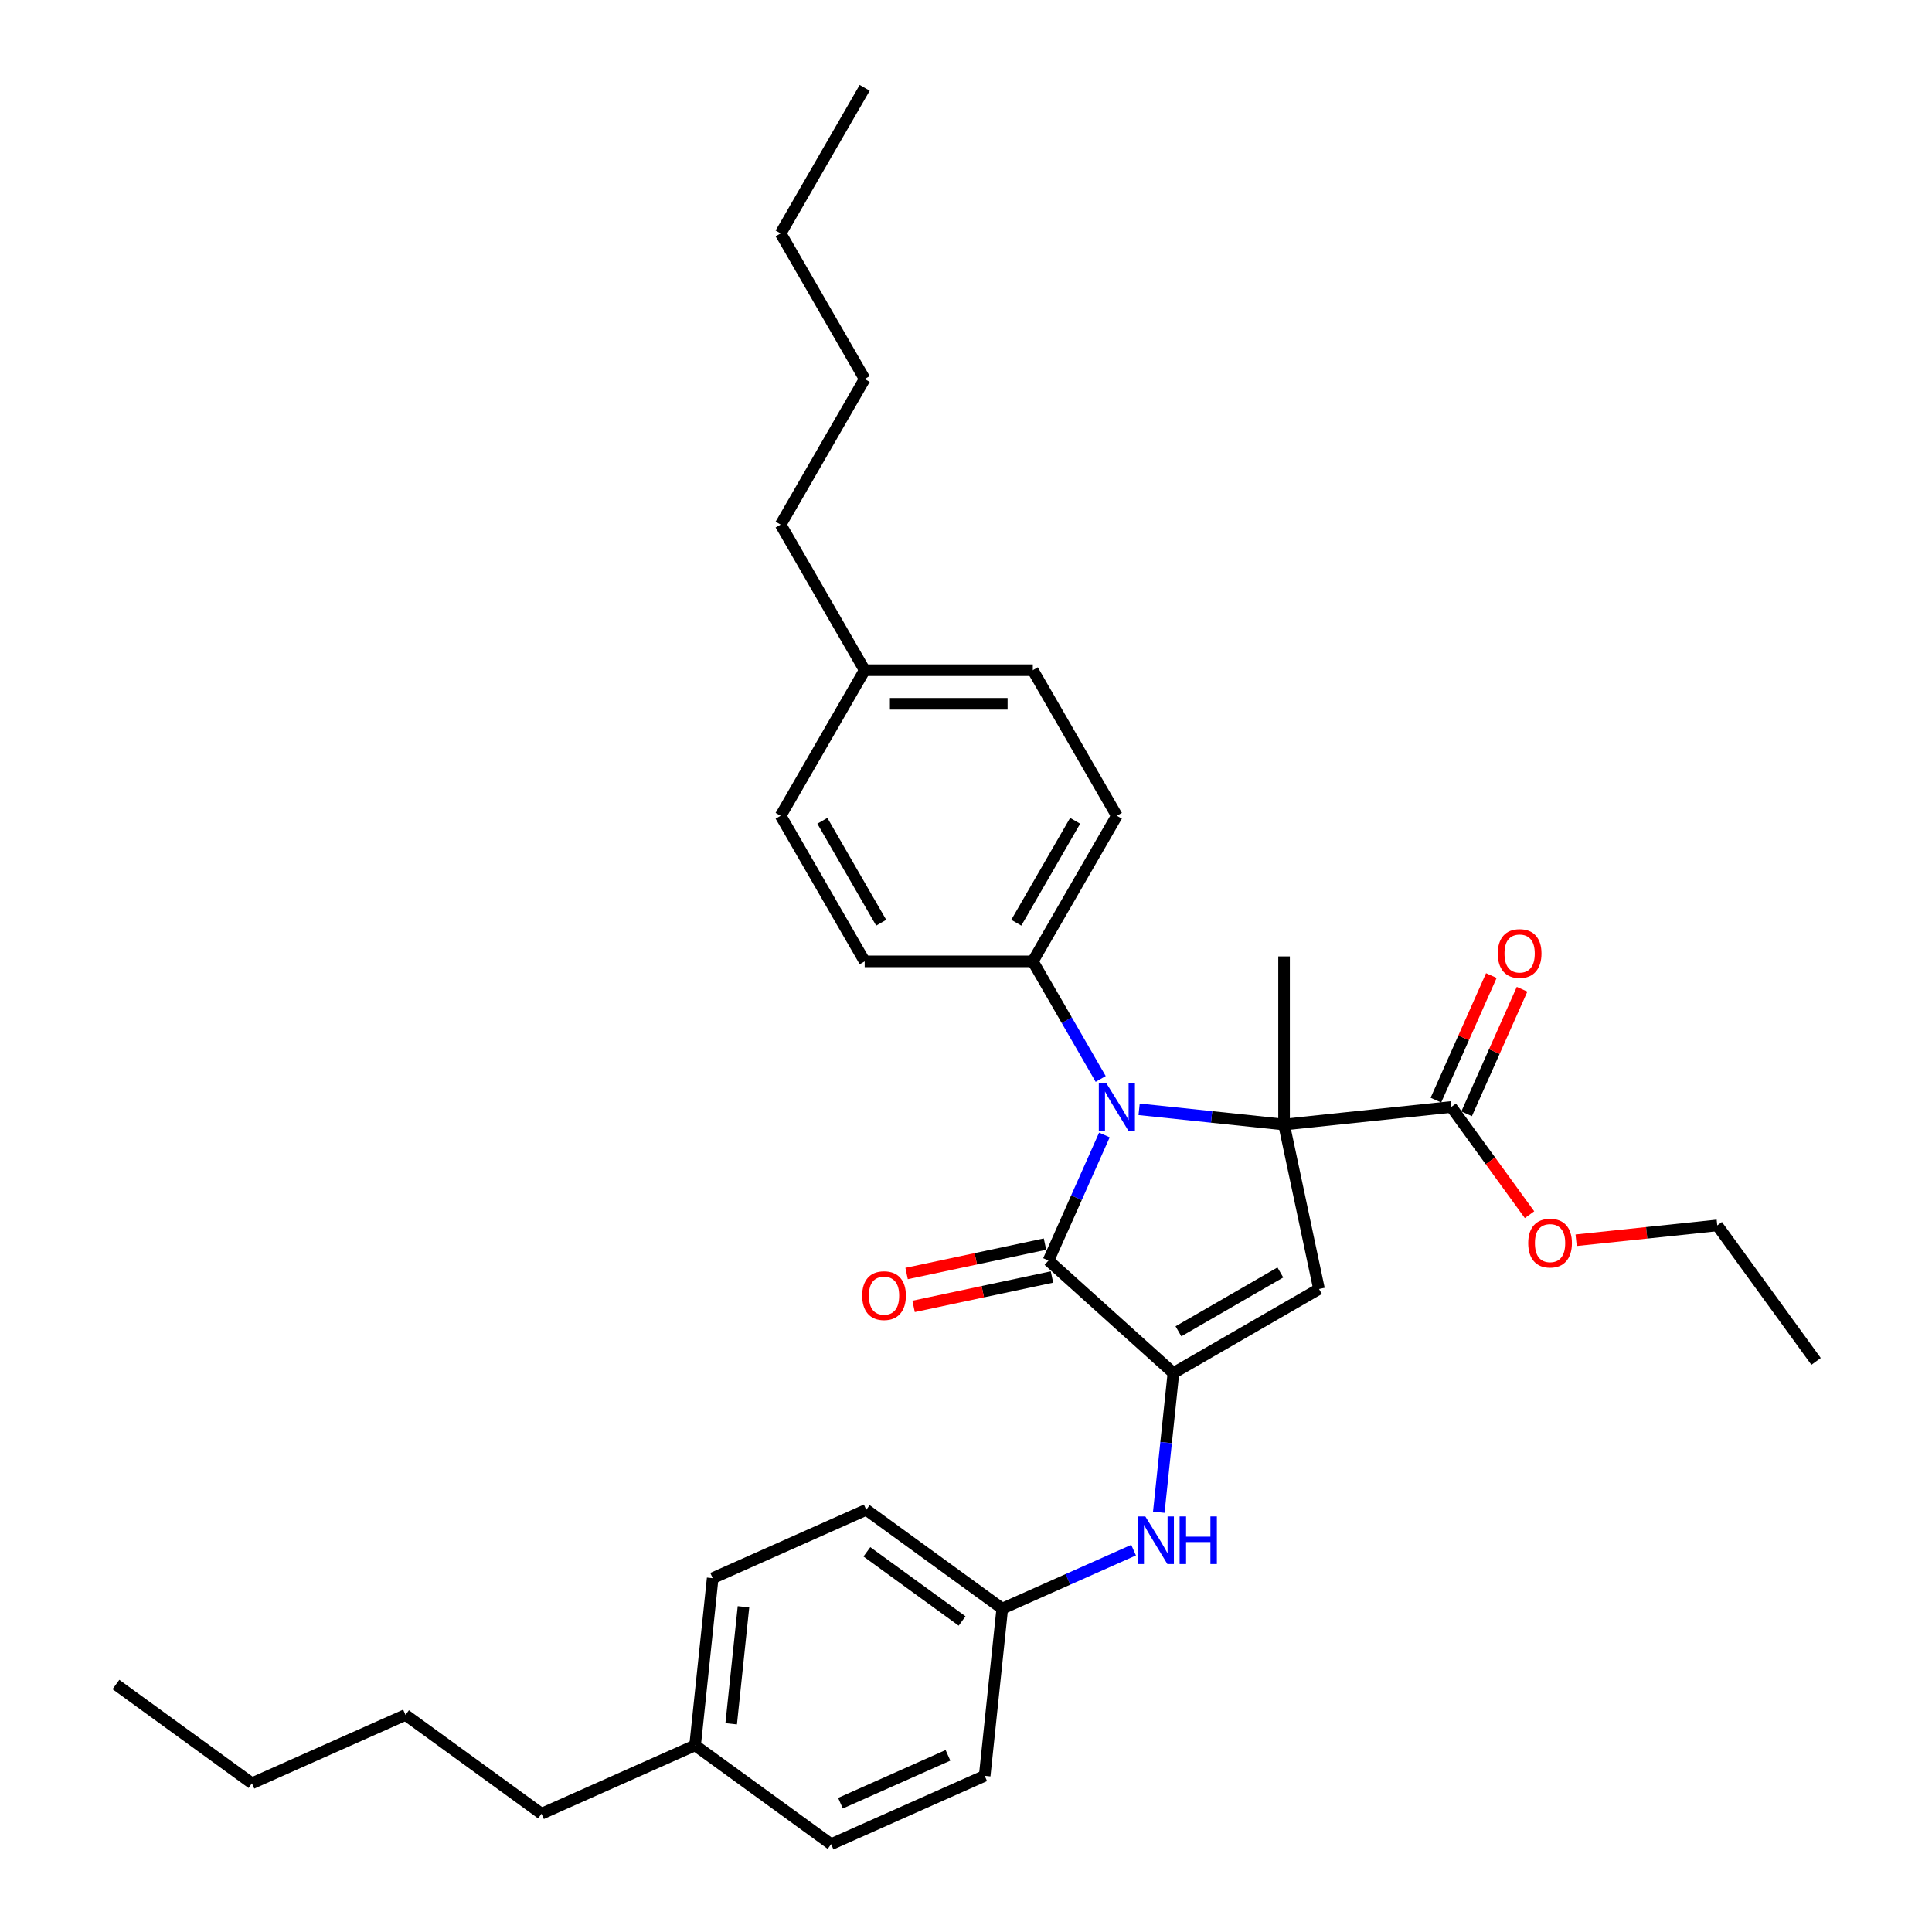 <?xml version='1.0' encoding='iso-8859-1'?>
<svg version='1.1' baseProfile='full'
              xmlns='http://www.w3.org/2000/svg'
                      xmlns:rdkit='http://www.rdkit.org/xml'
                      xmlns:xlink='http://www.w3.org/1999/xlink'
                  xml:space='preserve'
width='1000px' height='1000px' viewBox='0 0 1000 1000'>
<!-- END OF HEADER -->
<rect style='opacity:1.0;fill:#FFFFFF;stroke:none' width='1000' height='1000' x='0' y='0'> </rect>
<path class='bond-0' d='M 664.626,582.058 L 627.116,578.116' style='fill:none;fill-rule:evenodd;stroke:#000000;stroke-width:6px;stroke-linecap:butt;stroke-linejoin:miter;stroke-opacity:1' />
<path class='bond-0' d='M 627.116,578.116 L 589.607,574.173' style='fill:none;fill-rule:evenodd;stroke:#0000FF;stroke-width:6px;stroke-linecap:butt;stroke-linejoin:miter;stroke-opacity:1' />
<path class='bond-2' d='M 664.626,582.058 L 682.717,667.173' style='fill:none;fill-rule:evenodd;stroke:#000000;stroke-width:6px;stroke-linecap:butt;stroke-linejoin:miter;stroke-opacity:1' />
<path class='bond-4' d='M 664.626,582.058 L 751.165,572.962' style='fill:none;fill-rule:evenodd;stroke:#000000;stroke-width:6px;stroke-linecap:butt;stroke-linejoin:miter;stroke-opacity:1' />
<path class='bond-12' d='M 664.626,582.058 L 664.626,495.042' style='fill:none;fill-rule:evenodd;stroke:#000000;stroke-width:6px;stroke-linecap:butt;stroke-linejoin:miter;stroke-opacity:1' />
<path class='bond-3' d='M 571.632,587.459 L 557.162,619.958' style='fill:none;fill-rule:evenodd;stroke:#0000FF;stroke-width:6px;stroke-linecap:butt;stroke-linejoin:miter;stroke-opacity:1' />
<path class='bond-3' d='M 557.162,619.958 L 542.693,652.456' style='fill:none;fill-rule:evenodd;stroke:#000000;stroke-width:6px;stroke-linecap:butt;stroke-linejoin:miter;stroke-opacity:1' />
<path class='bond-6' d='M 569.716,558.466 L 552.147,528.035' style='fill:none;fill-rule:evenodd;stroke:#0000FF;stroke-width:6px;stroke-linecap:butt;stroke-linejoin:miter;stroke-opacity:1' />
<path class='bond-6' d='M 552.147,528.035 L 534.578,497.604' style='fill:none;fill-rule:evenodd;stroke:#000000;stroke-width:6px;stroke-linecap:butt;stroke-linejoin:miter;stroke-opacity:1' />
<path class='bond-1' d='M 607.359,710.681 L 682.717,667.173' style='fill:none;fill-rule:evenodd;stroke:#000000;stroke-width:6px;stroke-linecap:butt;stroke-linejoin:miter;stroke-opacity:1' />
<path class='bond-1' d='M 609.961,689.083 L 662.712,658.627' style='fill:none;fill-rule:evenodd;stroke:#000000;stroke-width:6px;stroke-linecap:butt;stroke-linejoin:miter;stroke-opacity:1' />
<path class='bond-5' d='M 607.359,710.681 L 603.573,746.702' style='fill:none;fill-rule:evenodd;stroke:#000000;stroke-width:6px;stroke-linecap:butt;stroke-linejoin:miter;stroke-opacity:1' />
<path class='bond-5' d='M 603.573,746.702 L 599.787,782.724' style='fill:none;fill-rule:evenodd;stroke:#0000FF;stroke-width:6px;stroke-linecap:butt;stroke-linejoin:miter;stroke-opacity:1' />
<path class='bond-32' d='M 607.359,710.681 L 542.693,652.456' style='fill:none;fill-rule:evenodd;stroke:#000000;stroke-width:6px;stroke-linecap:butt;stroke-linejoin:miter;stroke-opacity:1' />
<path class='bond-7' d='M 540.884,643.944 L 505.071,651.557' style='fill:none;fill-rule:evenodd;stroke:#000000;stroke-width:6px;stroke-linecap:butt;stroke-linejoin:miter;stroke-opacity:1' />
<path class='bond-7' d='M 505.071,651.557 L 469.257,659.169' style='fill:none;fill-rule:evenodd;stroke:#FF0000;stroke-width:6px;stroke-linecap:butt;stroke-linejoin:miter;stroke-opacity:1' />
<path class='bond-7' d='M 544.502,660.967 L 508.689,668.58' style='fill:none;fill-rule:evenodd;stroke:#000000;stroke-width:6px;stroke-linecap:butt;stroke-linejoin:miter;stroke-opacity:1' />
<path class='bond-7' d='M 508.689,668.58 L 472.875,676.192' style='fill:none;fill-rule:evenodd;stroke:#FF0000;stroke-width:6px;stroke-linecap:butt;stroke-linejoin:miter;stroke-opacity:1' />
<path class='bond-8' d='M 759.114,576.502 L 773.467,544.265' style='fill:none;fill-rule:evenodd;stroke:#000000;stroke-width:6px;stroke-linecap:butt;stroke-linejoin:miter;stroke-opacity:1' />
<path class='bond-8' d='M 773.467,544.265 L 787.82,512.027' style='fill:none;fill-rule:evenodd;stroke:#FF0000;stroke-width:6px;stroke-linecap:butt;stroke-linejoin:miter;stroke-opacity:1' />
<path class='bond-8' d='M 743.216,569.423 L 757.569,537.186' style='fill:none;fill-rule:evenodd;stroke:#000000;stroke-width:6px;stroke-linecap:butt;stroke-linejoin:miter;stroke-opacity:1' />
<path class='bond-8' d='M 757.569,537.186 L 771.922,504.949' style='fill:none;fill-rule:evenodd;stroke:#FF0000;stroke-width:6px;stroke-linecap:butt;stroke-linejoin:miter;stroke-opacity:1' />
<path class='bond-13' d='M 751.165,572.962 L 771.422,600.843' style='fill:none;fill-rule:evenodd;stroke:#000000;stroke-width:6px;stroke-linecap:butt;stroke-linejoin:miter;stroke-opacity:1' />
<path class='bond-13' d='M 771.422,600.843 L 791.678,628.724' style='fill:none;fill-rule:evenodd;stroke:#FF0000;stroke-width:6px;stroke-linecap:butt;stroke-linejoin:miter;stroke-opacity:1' />
<path class='bond-11' d='M 586.742,802.35 L 552.756,817.482' style='fill:none;fill-rule:evenodd;stroke:#0000FF;stroke-width:6px;stroke-linecap:butt;stroke-linejoin:miter;stroke-opacity:1' />
<path class='bond-11' d='M 552.756,817.482 L 518.77,832.613' style='fill:none;fill-rule:evenodd;stroke:#000000;stroke-width:6px;stroke-linecap:butt;stroke-linejoin:miter;stroke-opacity:1' />
<path class='bond-9' d='M 534.578,497.604 L 578.086,422.246' style='fill:none;fill-rule:evenodd;stroke:#000000;stroke-width:6px;stroke-linecap:butt;stroke-linejoin:miter;stroke-opacity:1' />
<path class='bond-9' d='M 526.032,477.599 L 556.488,424.848' style='fill:none;fill-rule:evenodd;stroke:#000000;stroke-width:6px;stroke-linecap:butt;stroke-linejoin:miter;stroke-opacity:1' />
<path class='bond-10' d='M 534.578,497.604 L 447.562,497.604' style='fill:none;fill-rule:evenodd;stroke:#000000;stroke-width:6px;stroke-linecap:butt;stroke-linejoin:miter;stroke-opacity:1' />
<path class='bond-15' d='M 578.086,422.246 L 534.578,346.888' style='fill:none;fill-rule:evenodd;stroke:#000000;stroke-width:6px;stroke-linecap:butt;stroke-linejoin:miter;stroke-opacity:1' />
<path class='bond-14' d='M 447.562,497.604 L 404.054,422.246' style='fill:none;fill-rule:evenodd;stroke:#000000;stroke-width:6px;stroke-linecap:butt;stroke-linejoin:miter;stroke-opacity:1' />
<path class='bond-14' d='M 456.107,477.599 L 425.651,424.848' style='fill:none;fill-rule:evenodd;stroke:#000000;stroke-width:6px;stroke-linecap:butt;stroke-linejoin:miter;stroke-opacity:1' />
<path class='bond-18' d='M 518.77,832.613 L 509.674,919.153' style='fill:none;fill-rule:evenodd;stroke:#000000;stroke-width:6px;stroke-linecap:butt;stroke-linejoin:miter;stroke-opacity:1' />
<path class='bond-19' d='M 518.77,832.613 L 448.372,781.466' style='fill:none;fill-rule:evenodd;stroke:#000000;stroke-width:6px;stroke-linecap:butt;stroke-linejoin:miter;stroke-opacity:1' />
<path class='bond-19' d='M 497.981,839.021 L 448.703,803.218' style='fill:none;fill-rule:evenodd;stroke:#000000;stroke-width:6px;stroke-linecap:butt;stroke-linejoin:miter;stroke-opacity:1' />
<path class='bond-22' d='M 815.799,641.942 L 852.325,638.103' style='fill:none;fill-rule:evenodd;stroke:#FF0000;stroke-width:6px;stroke-linecap:butt;stroke-linejoin:miter;stroke-opacity:1' />
<path class='bond-22' d='M 852.325,638.103 L 888.852,634.264' style='fill:none;fill-rule:evenodd;stroke:#000000;stroke-width:6px;stroke-linecap:butt;stroke-linejoin:miter;stroke-opacity:1' />
<path class='bond-16' d='M 404.054,422.246 L 447.562,346.888' style='fill:none;fill-rule:evenodd;stroke:#000000;stroke-width:6px;stroke-linecap:butt;stroke-linejoin:miter;stroke-opacity:1' />
<path class='bond-33' d='M 534.578,346.888 L 447.562,346.888' style='fill:none;fill-rule:evenodd;stroke:#000000;stroke-width:6px;stroke-linecap:butt;stroke-linejoin:miter;stroke-opacity:1' />
<path class='bond-33' d='M 521.525,364.291 L 460.614,364.291' style='fill:none;fill-rule:evenodd;stroke:#000000;stroke-width:6px;stroke-linecap:butt;stroke-linejoin:miter;stroke-opacity:1' />
<path class='bond-23' d='M 447.562,346.888 L 404.054,271.529' style='fill:none;fill-rule:evenodd;stroke:#000000;stroke-width:6px;stroke-linecap:butt;stroke-linejoin:miter;stroke-opacity:1' />
<path class='bond-17' d='M 359.783,903.399 L 368.879,816.859' style='fill:none;fill-rule:evenodd;stroke:#000000;stroke-width:6px;stroke-linecap:butt;stroke-linejoin:miter;stroke-opacity:1' />
<path class='bond-17' d='M 378.456,892.237 L 384.823,831.659' style='fill:none;fill-rule:evenodd;stroke:#000000;stroke-width:6px;stroke-linecap:butt;stroke-linejoin:miter;stroke-opacity:1' />
<path class='bond-24' d='M 359.783,903.399 L 280.29,938.791' style='fill:none;fill-rule:evenodd;stroke:#000000;stroke-width:6px;stroke-linecap:butt;stroke-linejoin:miter;stroke-opacity:1' />
<path class='bond-34' d='M 359.783,903.399 L 430.181,954.545' style='fill:none;fill-rule:evenodd;stroke:#000000;stroke-width:6px;stroke-linecap:butt;stroke-linejoin:miter;stroke-opacity:1' />
<path class='bond-21' d='M 509.674,919.153 L 430.181,954.545' style='fill:none;fill-rule:evenodd;stroke:#000000;stroke-width:6px;stroke-linecap:butt;stroke-linejoin:miter;stroke-opacity:1' />
<path class='bond-21' d='M 490.672,908.563 L 435.026,933.338' style='fill:none;fill-rule:evenodd;stroke:#000000;stroke-width:6px;stroke-linecap:butt;stroke-linejoin:miter;stroke-opacity:1' />
<path class='bond-20' d='M 448.372,781.466 L 368.879,816.859' style='fill:none;fill-rule:evenodd;stroke:#000000;stroke-width:6px;stroke-linecap:butt;stroke-linejoin:miter;stroke-opacity:1' />
<path class='bond-29' d='M 888.852,634.264 L 939.998,704.662' style='fill:none;fill-rule:evenodd;stroke:#000000;stroke-width:6px;stroke-linecap:butt;stroke-linejoin:miter;stroke-opacity:1' />
<path class='bond-25' d='M 404.054,271.529 L 447.562,196.171' style='fill:none;fill-rule:evenodd;stroke:#000000;stroke-width:6px;stroke-linecap:butt;stroke-linejoin:miter;stroke-opacity:1' />
<path class='bond-26' d='M 280.29,938.791 L 209.893,887.644' style='fill:none;fill-rule:evenodd;stroke:#000000;stroke-width:6px;stroke-linecap:butt;stroke-linejoin:miter;stroke-opacity:1' />
<path class='bond-27' d='M 447.562,196.171 L 404.054,120.813' style='fill:none;fill-rule:evenodd;stroke:#000000;stroke-width:6px;stroke-linecap:butt;stroke-linejoin:miter;stroke-opacity:1' />
<path class='bond-28' d='M 209.893,887.644 L 130.399,923.037' style='fill:none;fill-rule:evenodd;stroke:#000000;stroke-width:6px;stroke-linecap:butt;stroke-linejoin:miter;stroke-opacity:1' />
<path class='bond-30' d='M 404.054,120.813 L 447.562,45.455' style='fill:none;fill-rule:evenodd;stroke:#000000;stroke-width:6px;stroke-linecap:butt;stroke-linejoin:miter;stroke-opacity:1' />
<path class='bond-31' d='M 130.399,923.037 L 60.002,871.89' style='fill:none;fill-rule:evenodd;stroke:#000000;stroke-width:6px;stroke-linecap:butt;stroke-linejoin:miter;stroke-opacity:1' />
<path  class='atom-1' d='M 572.639 560.641
L 580.714 573.693
Q 581.514 574.981, 582.802 577.313
Q 584.09 579.645, 584.16 579.785
L 584.16 560.641
L 587.432 560.641
L 587.432 585.284
L 584.055 585.284
L 575.388 571.013
Q 574.379 569.343, 573.3 567.428
Q 572.256 565.514, 571.943 564.922
L 571.943 585.284
L 568.74 585.284
L 568.74 560.641
L 572.639 560.641
' fill='#0000FF'/>
<path  class='atom-6' d='M 592.816 784.899
L 600.891 797.951
Q 601.692 799.239, 602.98 801.571
Q 604.267 803.903, 604.337 804.043
L 604.337 784.899
L 607.609 784.899
L 607.609 809.542
L 604.233 809.542
L 595.566 795.271
Q 594.556 793.601, 593.477 791.686
Q 592.433 789.772, 592.12 789.18
L 592.12 809.542
L 588.918 809.542
L 588.918 784.899
L 592.816 784.899
' fill='#0000FF'/>
<path  class='atom-6' d='M 610.567 784.899
L 613.909 784.899
L 613.909 795.376
L 626.509 795.376
L 626.509 784.899
L 629.85 784.899
L 629.85 809.542
L 626.509 809.542
L 626.509 798.16
L 613.909 798.16
L 613.909 809.542
L 610.567 809.542
L 610.567 784.899
' fill='#0000FF'/>
<path  class='atom-8' d='M 446.266 670.617
Q 446.266 664.7, 449.19 661.393
Q 452.114 658.087, 457.579 658.087
Q 463.043 658.087, 465.967 661.393
Q 468.891 664.7, 468.891 670.617
Q 468.891 676.604, 465.932 680.015
Q 462.974 683.391, 457.579 683.391
Q 452.149 683.391, 449.19 680.015
Q 446.266 676.639, 446.266 670.617
M 457.579 680.607
Q 461.338 680.607, 463.356 678.1
Q 465.41 675.56, 465.41 670.617
Q 465.41 665.779, 463.356 663.342
Q 461.338 660.871, 457.579 660.871
Q 453.819 660.871, 451.766 663.308
Q 449.747 665.744, 449.747 670.617
Q 449.747 675.594, 451.766 678.1
Q 453.819 680.607, 457.579 680.607
' fill='#FF0000'/>
<path  class='atom-9' d='M 775.246 493.539
Q 775.246 487.622, 778.169 484.315
Q 781.093 481.008, 786.558 481.008
Q 792.022 481.008, 794.946 484.315
Q 797.87 487.622, 797.87 493.539
Q 797.87 499.525, 794.911 502.937
Q 791.953 506.313, 786.558 506.313
Q 781.128 506.313, 778.169 502.937
Q 775.246 499.56, 775.246 493.539
M 786.558 503.528
Q 790.317 503.528, 792.336 501.022
Q 794.389 498.481, 794.389 493.539
Q 794.389 488.701, 792.336 486.264
Q 790.317 483.793, 786.558 483.793
Q 782.799 483.793, 780.745 486.229
Q 778.726 488.666, 778.726 493.539
Q 778.726 498.516, 780.745 501.022
Q 782.799 503.528, 786.558 503.528
' fill='#FF0000'/>
<path  class='atom-14' d='M 791 643.43
Q 791 637.513, 793.924 634.206
Q 796.847 630.899, 802.312 630.899
Q 807.777 630.899, 810.7 634.206
Q 813.624 637.513, 813.624 643.43
Q 813.624 649.416, 810.666 652.827
Q 807.707 656.204, 802.312 656.204
Q 796.882 656.204, 793.924 652.827
Q 791 649.451, 791 643.43
M 802.312 653.419
Q 806.071 653.419, 808.09 650.913
Q 810.143 648.372, 810.143 643.43
Q 810.143 638.592, 808.09 636.155
Q 806.071 633.684, 802.312 633.684
Q 798.553 633.684, 796.499 636.12
Q 794.48 638.557, 794.48 643.43
Q 794.48 648.407, 796.499 650.913
Q 798.553 653.419, 802.312 653.419
' fill='#FF0000'/>
</svg>
